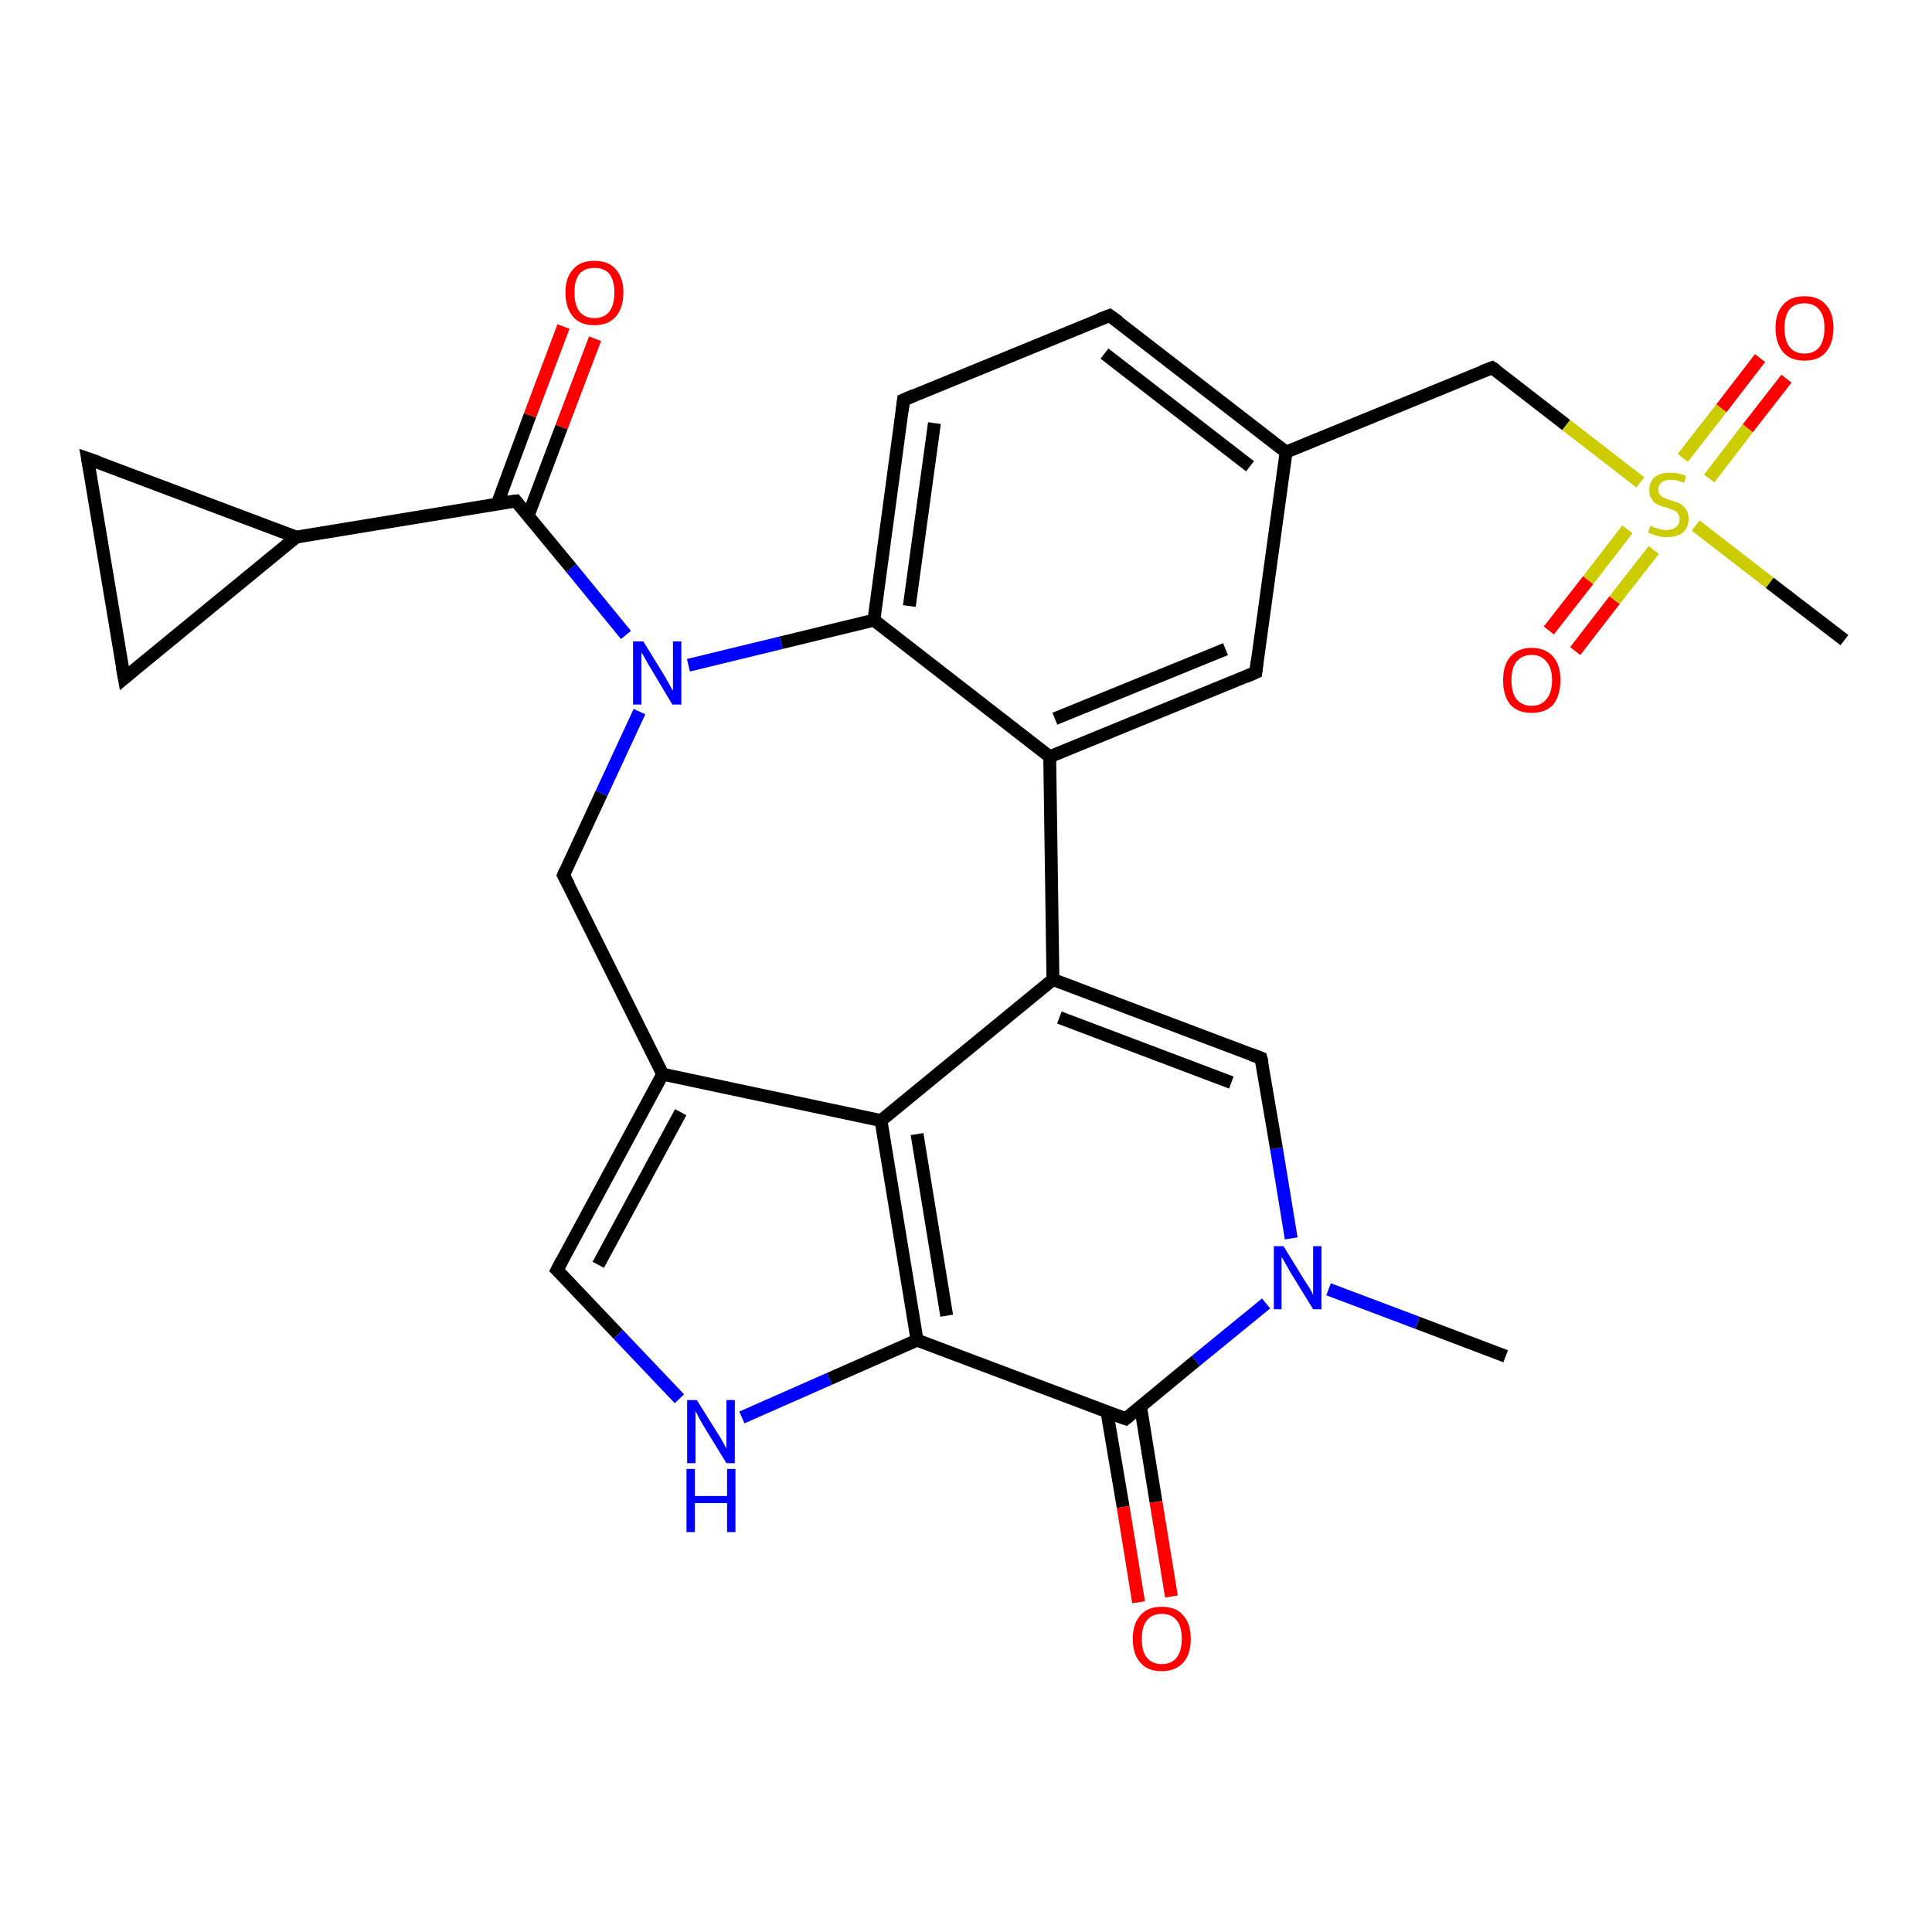 <?xml version='1.0' encoding='iso-8859-1'?>
<svg version='1.1' baseProfile='full'
              xmlns='http://www.w3.org/2000/svg'
                      xmlns:rdkit='http://www.rdkit.org/xml'
                      xmlns:xlink='http://www.w3.org/1999/xlink'
                  xml:space='preserve'
width='300px' height='300px' viewBox='0 0 300 300'>
<!-- END OF HEADER -->
<rect style='opacity:1.0;fill:#FFFFFF;stroke:none' width='300.0' height='300.0' x='0.0' y='0.0'> </rect>
<path class='bond-0 atom-0 atom-1' d='M 233.8,210.6 L 220.1,205.4' style='fill:none;fill-rule:evenodd;stroke:#000000;stroke-width:2.0px;stroke-linecap:butt;stroke-linejoin:miter;stroke-opacity:1' />
<path class='bond-0 atom-0 atom-1' d='M 220.1,205.4 L 206.3,200.2' style='fill:none;fill-rule:evenodd;stroke:#0000FF;stroke-width:2.0px;stroke-linecap:butt;stroke-linejoin:miter;stroke-opacity:1' />
<path class='bond-1 atom-1 atom-2' d='M 200.5,192.3 L 198.2,178.3' style='fill:none;fill-rule:evenodd;stroke:#0000FF;stroke-width:2.0px;stroke-linecap:butt;stroke-linejoin:miter;stroke-opacity:1' />
<path class='bond-1 atom-1 atom-2' d='M 198.2,178.3 L 195.8,164.3' style='fill:none;fill-rule:evenodd;stroke:#000000;stroke-width:2.0px;stroke-linecap:butt;stroke-linejoin:miter;stroke-opacity:1' />
<path class='bond-2 atom-2 atom-3' d='M 195.8,164.3 L 163.5,152.1' style='fill:none;fill-rule:evenodd;stroke:#000000;stroke-width:2.0px;stroke-linecap:butt;stroke-linejoin:miter;stroke-opacity:1' />
<path class='bond-2 atom-2 atom-3' d='M 191.2,168.1 L 164.5,158.0' style='fill:none;fill-rule:evenodd;stroke:#000000;stroke-width:2.0px;stroke-linecap:butt;stroke-linejoin:miter;stroke-opacity:1' />
<path class='bond-3 atom-3 atom-4' d='M 163.5,152.1 L 163.0,117.5' style='fill:none;fill-rule:evenodd;stroke:#000000;stroke-width:2.0px;stroke-linecap:butt;stroke-linejoin:miter;stroke-opacity:1' />
<path class='bond-4 atom-4 atom-5' d='M 163.0,117.5 L 195.0,104.4' style='fill:none;fill-rule:evenodd;stroke:#000000;stroke-width:2.0px;stroke-linecap:butt;stroke-linejoin:miter;stroke-opacity:1' />
<path class='bond-4 atom-4 atom-5' d='M 163.8,111.6 L 190.3,100.8' style='fill:none;fill-rule:evenodd;stroke:#000000;stroke-width:2.0px;stroke-linecap:butt;stroke-linejoin:miter;stroke-opacity:1' />
<path class='bond-5 atom-5 atom-6' d='M 195.0,104.4 L 199.7,70.2' style='fill:none;fill-rule:evenodd;stroke:#000000;stroke-width:2.0px;stroke-linecap:butt;stroke-linejoin:miter;stroke-opacity:1' />
<path class='bond-6 atom-6 atom-7' d='M 199.7,70.2 L 231.7,57.1' style='fill:none;fill-rule:evenodd;stroke:#000000;stroke-width:2.0px;stroke-linecap:butt;stroke-linejoin:miter;stroke-opacity:1' />
<path class='bond-7 atom-7 atom-8' d='M 231.7,57.1 L 243.2,66.0' style='fill:none;fill-rule:evenodd;stroke:#000000;stroke-width:2.0px;stroke-linecap:butt;stroke-linejoin:miter;stroke-opacity:1' />
<path class='bond-7 atom-7 atom-8' d='M 243.2,66.0 L 254.7,74.9' style='fill:none;fill-rule:evenodd;stroke:#CCCC00;stroke-width:2.0px;stroke-linecap:butt;stroke-linejoin:miter;stroke-opacity:1' />
<path class='bond-8 atom-8 atom-9' d='M 263.3,81.6 L 274.8,90.5' style='fill:none;fill-rule:evenodd;stroke:#CCCC00;stroke-width:2.0px;stroke-linecap:butt;stroke-linejoin:miter;stroke-opacity:1' />
<path class='bond-8 atom-8 atom-9' d='M 274.8,90.5 L 286.4,99.4' style='fill:none;fill-rule:evenodd;stroke:#000000;stroke-width:2.0px;stroke-linecap:butt;stroke-linejoin:miter;stroke-opacity:1' />
<path class='bond-9 atom-8 atom-10' d='M 252.7,82.2 L 246.6,90.1' style='fill:none;fill-rule:evenodd;stroke:#CCCC00;stroke-width:2.0px;stroke-linecap:butt;stroke-linejoin:miter;stroke-opacity:1' />
<path class='bond-9 atom-8 atom-10' d='M 246.6,90.1 L 240.5,97.9' style='fill:none;fill-rule:evenodd;stroke:#FF0000;stroke-width:2.0px;stroke-linecap:butt;stroke-linejoin:miter;stroke-opacity:1' />
<path class='bond-9 atom-8 atom-10' d='M 256.8,85.4 L 250.7,93.2' style='fill:none;fill-rule:evenodd;stroke:#CCCC00;stroke-width:2.0px;stroke-linecap:butt;stroke-linejoin:miter;stroke-opacity:1' />
<path class='bond-9 atom-8 atom-10' d='M 250.7,93.2 L 244.6,101.1' style='fill:none;fill-rule:evenodd;stroke:#FF0000;stroke-width:2.0px;stroke-linecap:butt;stroke-linejoin:miter;stroke-opacity:1' />
<path class='bond-10 atom-8 atom-11' d='M 265.4,74.3 L 271.4,66.5' style='fill:none;fill-rule:evenodd;stroke:#CCCC00;stroke-width:2.0px;stroke-linecap:butt;stroke-linejoin:miter;stroke-opacity:1' />
<path class='bond-10 atom-8 atom-11' d='M 271.4,66.5 L 277.4,58.8' style='fill:none;fill-rule:evenodd;stroke:#FF0000;stroke-width:2.0px;stroke-linecap:butt;stroke-linejoin:miter;stroke-opacity:1' />
<path class='bond-10 atom-8 atom-11' d='M 261.3,71.1 L 267.3,63.4' style='fill:none;fill-rule:evenodd;stroke:#CCCC00;stroke-width:2.0px;stroke-linecap:butt;stroke-linejoin:miter;stroke-opacity:1' />
<path class='bond-10 atom-8 atom-11' d='M 267.3,63.4 L 273.3,55.6' style='fill:none;fill-rule:evenodd;stroke:#FF0000;stroke-width:2.0px;stroke-linecap:butt;stroke-linejoin:miter;stroke-opacity:1' />
<path class='bond-11 atom-6 atom-12' d='M 199.7,70.2 L 172.3,49.0' style='fill:none;fill-rule:evenodd;stroke:#000000;stroke-width:2.0px;stroke-linecap:butt;stroke-linejoin:miter;stroke-opacity:1' />
<path class='bond-11 atom-6 atom-12' d='M 194.1,72.4 L 171.5,54.9' style='fill:none;fill-rule:evenodd;stroke:#000000;stroke-width:2.0px;stroke-linecap:butt;stroke-linejoin:miter;stroke-opacity:1' />
<path class='bond-12 atom-12 atom-13' d='M 172.3,49.0 L 140.3,62.1' style='fill:none;fill-rule:evenodd;stroke:#000000;stroke-width:2.0px;stroke-linecap:butt;stroke-linejoin:miter;stroke-opacity:1' />
<path class='bond-13 atom-13 atom-14' d='M 140.3,62.1 L 135.7,96.3' style='fill:none;fill-rule:evenodd;stroke:#000000;stroke-width:2.0px;stroke-linecap:butt;stroke-linejoin:miter;stroke-opacity:1' />
<path class='bond-13 atom-13 atom-14' d='M 145.1,65.7 L 141.2,94.1' style='fill:none;fill-rule:evenodd;stroke:#000000;stroke-width:2.0px;stroke-linecap:butt;stroke-linejoin:miter;stroke-opacity:1' />
<path class='bond-14 atom-14 atom-15' d='M 135.7,96.3 L 121.3,99.8' style='fill:none;fill-rule:evenodd;stroke:#000000;stroke-width:2.0px;stroke-linecap:butt;stroke-linejoin:miter;stroke-opacity:1' />
<path class='bond-14 atom-14 atom-15' d='M 121.3,99.8 L 106.9,103.3' style='fill:none;fill-rule:evenodd;stroke:#0000FF;stroke-width:2.0px;stroke-linecap:butt;stroke-linejoin:miter;stroke-opacity:1' />
<path class='bond-15 atom-15 atom-16' d='M 99.3,110.5 L 93.4,123.2' style='fill:none;fill-rule:evenodd;stroke:#0000FF;stroke-width:2.0px;stroke-linecap:butt;stroke-linejoin:miter;stroke-opacity:1' />
<path class='bond-15 atom-15 atom-16' d='M 93.4,123.2 L 87.5,135.9' style='fill:none;fill-rule:evenodd;stroke:#000000;stroke-width:2.0px;stroke-linecap:butt;stroke-linejoin:miter;stroke-opacity:1' />
<path class='bond-16 atom-16 atom-17' d='M 87.5,135.9 L 102.9,166.8' style='fill:none;fill-rule:evenodd;stroke:#000000;stroke-width:2.0px;stroke-linecap:butt;stroke-linejoin:miter;stroke-opacity:1' />
<path class='bond-17 atom-17 atom-18' d='M 102.9,166.8 L 86.5,197.2' style='fill:none;fill-rule:evenodd;stroke:#000000;stroke-width:2.0px;stroke-linecap:butt;stroke-linejoin:miter;stroke-opacity:1' />
<path class='bond-17 atom-17 atom-18' d='M 105.7,172.7 L 92.9,196.4' style='fill:none;fill-rule:evenodd;stroke:#000000;stroke-width:2.0px;stroke-linecap:butt;stroke-linejoin:miter;stroke-opacity:1' />
<path class='bond-18 atom-18 atom-19' d='M 86.5,197.2 L 96.0,207.2' style='fill:none;fill-rule:evenodd;stroke:#000000;stroke-width:2.0px;stroke-linecap:butt;stroke-linejoin:miter;stroke-opacity:1' />
<path class='bond-18 atom-18 atom-19' d='M 96.0,207.2 L 105.5,217.2' style='fill:none;fill-rule:evenodd;stroke:#0000FF;stroke-width:2.0px;stroke-linecap:butt;stroke-linejoin:miter;stroke-opacity:1' />
<path class='bond-19 atom-19 atom-20' d='M 115.2,220.1 L 128.8,214.1' style='fill:none;fill-rule:evenodd;stroke:#0000FF;stroke-width:2.0px;stroke-linecap:butt;stroke-linejoin:miter;stroke-opacity:1' />
<path class='bond-19 atom-19 atom-20' d='M 128.8,214.1 L 142.4,208.1' style='fill:none;fill-rule:evenodd;stroke:#000000;stroke-width:2.0px;stroke-linecap:butt;stroke-linejoin:miter;stroke-opacity:1' />
<path class='bond-20 atom-20 atom-21' d='M 142.4,208.1 L 136.8,174.0' style='fill:none;fill-rule:evenodd;stroke:#000000;stroke-width:2.0px;stroke-linecap:butt;stroke-linejoin:miter;stroke-opacity:1' />
<path class='bond-20 atom-20 atom-21' d='M 147.0,204.3 L 142.4,176.1' style='fill:none;fill-rule:evenodd;stroke:#000000;stroke-width:2.0px;stroke-linecap:butt;stroke-linejoin:miter;stroke-opacity:1' />
<path class='bond-21 atom-20 atom-22' d='M 142.4,208.1 L 174.8,220.3' style='fill:none;fill-rule:evenodd;stroke:#000000;stroke-width:2.0px;stroke-linecap:butt;stroke-linejoin:miter;stroke-opacity:1' />
<path class='bond-22 atom-22 atom-23' d='M 171.9,219.3 L 174.4,234.0' style='fill:none;fill-rule:evenodd;stroke:#000000;stroke-width:2.0px;stroke-linecap:butt;stroke-linejoin:miter;stroke-opacity:1' />
<path class='bond-22 atom-22 atom-23' d='M 174.4,234.0 L 176.8,248.8' style='fill:none;fill-rule:evenodd;stroke:#FF0000;stroke-width:2.0px;stroke-linecap:butt;stroke-linejoin:miter;stroke-opacity:1' />
<path class='bond-22 atom-22 atom-23' d='M 177.1,218.4 L 179.5,233.2' style='fill:none;fill-rule:evenodd;stroke:#000000;stroke-width:2.0px;stroke-linecap:butt;stroke-linejoin:miter;stroke-opacity:1' />
<path class='bond-22 atom-22 atom-23' d='M 179.5,233.2 L 181.9,247.9' style='fill:none;fill-rule:evenodd;stroke:#FF0000;stroke-width:2.0px;stroke-linecap:butt;stroke-linejoin:miter;stroke-opacity:1' />
<path class='bond-23 atom-15 atom-24' d='M 97.2,98.6 L 88.7,88.2' style='fill:none;fill-rule:evenodd;stroke:#0000FF;stroke-width:2.0px;stroke-linecap:butt;stroke-linejoin:miter;stroke-opacity:1' />
<path class='bond-23 atom-15 atom-24' d='M 88.7,88.2 L 80.1,77.8' style='fill:none;fill-rule:evenodd;stroke:#000000;stroke-width:2.0px;stroke-linecap:butt;stroke-linejoin:miter;stroke-opacity:1' />
<path class='bond-24 atom-24 atom-25' d='M 82.0,80.1 L 87.2,66.3' style='fill:none;fill-rule:evenodd;stroke:#000000;stroke-width:2.0px;stroke-linecap:butt;stroke-linejoin:miter;stroke-opacity:1' />
<path class='bond-24 atom-24 atom-25' d='M 87.2,66.3 L 92.4,52.6' style='fill:none;fill-rule:evenodd;stroke:#FF0000;stroke-width:2.0px;stroke-linecap:butt;stroke-linejoin:miter;stroke-opacity:1' />
<path class='bond-24 atom-24 atom-25' d='M 77.2,78.3 L 82.3,64.5' style='fill:none;fill-rule:evenodd;stroke:#000000;stroke-width:2.0px;stroke-linecap:butt;stroke-linejoin:miter;stroke-opacity:1' />
<path class='bond-24 atom-24 atom-25' d='M 82.3,64.5 L 87.5,50.7' style='fill:none;fill-rule:evenodd;stroke:#FF0000;stroke-width:2.0px;stroke-linecap:butt;stroke-linejoin:miter;stroke-opacity:1' />
<path class='bond-25 atom-24 atom-26' d='M 80.1,77.8 L 46.0,83.4' style='fill:none;fill-rule:evenodd;stroke:#000000;stroke-width:2.0px;stroke-linecap:butt;stroke-linejoin:miter;stroke-opacity:1' />
<path class='bond-26 atom-26 atom-27' d='M 46.0,83.4 L 19.3,105.3' style='fill:none;fill-rule:evenodd;stroke:#000000;stroke-width:2.0px;stroke-linecap:butt;stroke-linejoin:miter;stroke-opacity:1' />
<path class='bond-27 atom-27 atom-28' d='M 19.3,105.3 L 13.6,71.2' style='fill:none;fill-rule:evenodd;stroke:#000000;stroke-width:2.0px;stroke-linecap:butt;stroke-linejoin:miter;stroke-opacity:1' />
<path class='bond-28 atom-22 atom-1' d='M 174.8,220.3 L 185.7,211.3' style='fill:none;fill-rule:evenodd;stroke:#000000;stroke-width:2.0px;stroke-linecap:butt;stroke-linejoin:miter;stroke-opacity:1' />
<path class='bond-28 atom-22 atom-1' d='M 185.7,211.3 L 196.6,202.4' style='fill:none;fill-rule:evenodd;stroke:#0000FF;stroke-width:2.0px;stroke-linecap:butt;stroke-linejoin:miter;stroke-opacity:1' />
<path class='bond-29 atom-28 atom-26' d='M 13.6,71.2 L 46.0,83.4' style='fill:none;fill-rule:evenodd;stroke:#000000;stroke-width:2.0px;stroke-linecap:butt;stroke-linejoin:miter;stroke-opacity:1' />
<path class='bond-30 atom-21 atom-3' d='M 136.8,174.0 L 163.5,152.1' style='fill:none;fill-rule:evenodd;stroke:#000000;stroke-width:2.0px;stroke-linecap:butt;stroke-linejoin:miter;stroke-opacity:1' />
<path class='bond-31 atom-14 atom-4' d='M 135.7,96.3 L 163.0,117.5' style='fill:none;fill-rule:evenodd;stroke:#000000;stroke-width:2.0px;stroke-linecap:butt;stroke-linejoin:miter;stroke-opacity:1' />
<path class='bond-32 atom-21 atom-17' d='M 136.8,174.0 L 102.9,166.8' style='fill:none;fill-rule:evenodd;stroke:#000000;stroke-width:2.0px;stroke-linecap:butt;stroke-linejoin:miter;stroke-opacity:1' />
<path d='M 196.0,165.0 L 195.8,164.3 L 194.2,163.7' style='fill:none;stroke:#000000;stroke-width:2.0px;stroke-linecap:butt;stroke-linejoin:miter;stroke-opacity:1;' />
<path d='M 193.4,105.1 L 195.0,104.4 L 195.2,102.7' style='fill:none;stroke:#000000;stroke-width:2.0px;stroke-linecap:butt;stroke-linejoin:miter;stroke-opacity:1;' />
<path d='M 230.1,57.7 L 231.7,57.1 L 232.3,57.5' style='fill:none;stroke:#000000;stroke-width:2.0px;stroke-linecap:butt;stroke-linejoin:miter;stroke-opacity:1;' />
<path d='M 173.7,50.0 L 172.3,49.0 L 170.7,49.6' style='fill:none;stroke:#000000;stroke-width:2.0px;stroke-linecap:butt;stroke-linejoin:miter;stroke-opacity:1;' />
<path d='M 141.9,61.4 L 140.3,62.1 L 140.1,63.8' style='fill:none;stroke:#000000;stroke-width:2.0px;stroke-linecap:butt;stroke-linejoin:miter;stroke-opacity:1;' />
<path d='M 87.8,135.2 L 87.5,135.9 L 88.3,137.4' style='fill:none;stroke:#000000;stroke-width:2.0px;stroke-linecap:butt;stroke-linejoin:miter;stroke-opacity:1;' />
<path d='M 87.3,195.7 L 86.5,197.2 L 87.0,197.7' style='fill:none;stroke:#000000;stroke-width:2.0px;stroke-linecap:butt;stroke-linejoin:miter;stroke-opacity:1;' />
<path d='M 173.1,219.7 L 174.8,220.3 L 175.3,219.9' style='fill:none;stroke:#000000;stroke-width:2.0px;stroke-linecap:butt;stroke-linejoin:miter;stroke-opacity:1;' />
<path d='M 80.5,78.3 L 80.1,77.8 L 78.4,78.0' style='fill:none;stroke:#000000;stroke-width:2.0px;stroke-linecap:butt;stroke-linejoin:miter;stroke-opacity:1;' />
<path d='M 20.6,104.2 L 19.3,105.3 L 19.0,103.6' style='fill:none;stroke:#000000;stroke-width:2.0px;stroke-linecap:butt;stroke-linejoin:miter;stroke-opacity:1;' />
<path d='M 13.9,72.9 L 13.6,71.2 L 15.3,71.8' style='fill:none;stroke:#000000;stroke-width:2.0px;stroke-linecap:butt;stroke-linejoin:miter;stroke-opacity:1;' />
<path class='atom-1' d='M 199.3 193.5
L 202.5 198.7
Q 202.8 199.2, 203.4 200.1
Q 203.9 201.0, 203.9 201.1
L 203.9 193.5
L 205.2 193.5
L 205.2 203.3
L 203.9 203.3
L 200.4 197.6
Q 200.0 196.9, 199.6 196.2
Q 199.2 195.4, 199.0 195.2
L 199.0 203.3
L 197.8 203.3
L 197.8 193.5
L 199.3 193.5
' fill='#0000FF'/>
<path class='atom-8' d='M 256.3 81.6
Q 256.4 81.7, 256.8 81.9
Q 257.3 82.0, 257.8 82.2
Q 258.3 82.3, 258.8 82.3
Q 259.7 82.3, 260.3 81.8
Q 260.8 81.4, 260.8 80.6
Q 260.8 80.1, 260.5 79.7
Q 260.3 79.4, 259.8 79.2
Q 259.4 79.0, 258.7 78.8
Q 257.9 78.6, 257.3 78.3
Q 256.8 78.1, 256.5 77.5
Q 256.1 77.0, 256.1 76.1
Q 256.1 74.9, 256.9 74.1
Q 257.8 73.4, 259.4 73.4
Q 260.6 73.4, 261.8 73.9
L 261.5 75.0
Q 260.4 74.5, 259.5 74.5
Q 258.5 74.5, 258.0 74.9
Q 257.5 75.3, 257.5 76.0
Q 257.5 76.5, 257.7 76.8
Q 258.0 77.1, 258.4 77.3
Q 258.8 77.5, 259.5 77.7
Q 260.4 78.0, 260.9 78.2
Q 261.4 78.5, 261.8 79.1
Q 262.2 79.6, 262.2 80.6
Q 262.2 81.9, 261.3 82.7
Q 260.4 83.4, 258.8 83.4
Q 258.0 83.4, 257.3 83.2
Q 256.7 83.0, 255.9 82.7
L 256.3 81.6
' fill='#CCCC00'/>
<path class='atom-10' d='M 233.4 105.6
Q 233.4 103.3, 234.5 102.0
Q 235.7 100.6, 237.8 100.6
Q 240.0 100.6, 241.2 102.0
Q 242.3 103.3, 242.3 105.6
Q 242.3 108.0, 241.2 109.4
Q 240.0 110.7, 237.8 110.7
Q 235.7 110.7, 234.5 109.4
Q 233.4 108.0, 233.4 105.6
M 237.8 109.6
Q 239.3 109.6, 240.1 108.6
Q 241.0 107.6, 241.0 105.6
Q 241.0 103.7, 240.1 102.7
Q 239.3 101.7, 237.8 101.7
Q 236.4 101.7, 235.5 102.7
Q 234.7 103.7, 234.7 105.6
Q 234.7 107.6, 235.5 108.6
Q 236.4 109.6, 237.8 109.6
' fill='#FF0000'/>
<path class='atom-11' d='M 275.7 50.9
Q 275.7 48.6, 276.9 47.3
Q 278.0 46.0, 280.2 46.0
Q 282.4 46.0, 283.5 47.3
Q 284.7 48.6, 284.7 50.9
Q 284.7 53.3, 283.5 54.7
Q 282.4 56.0, 280.2 56.0
Q 278.0 56.0, 276.9 54.7
Q 275.7 53.3, 275.7 50.9
M 280.2 54.9
Q 281.7 54.9, 282.5 53.9
Q 283.3 52.9, 283.3 50.9
Q 283.3 49.0, 282.5 48.1
Q 281.7 47.1, 280.2 47.1
Q 278.7 47.1, 277.9 48.0
Q 277.1 49.0, 277.1 50.9
Q 277.1 52.9, 277.9 53.9
Q 278.7 54.9, 280.2 54.9
' fill='#FF0000'/>
<path class='atom-15' d='M 99.9 99.6
L 103.1 104.8
Q 103.4 105.3, 103.9 106.2
Q 104.4 107.2, 104.5 107.2
L 104.5 99.6
L 105.8 99.6
L 105.8 109.4
L 104.4 109.4
L 101.0 103.7
Q 100.6 103.1, 100.2 102.3
Q 99.7 101.5, 99.6 101.3
L 99.6 109.4
L 98.3 109.4
L 98.3 99.6
L 99.9 99.6
' fill='#0000FF'/>
<path class='atom-19' d='M 108.2 217.4
L 111.4 222.5
Q 111.8 223.1, 112.3 224.0
Q 112.8 224.9, 112.8 225.0
L 112.8 217.4
L 114.1 217.4
L 114.1 227.2
L 112.8 227.2
L 109.3 221.5
Q 108.9 220.8, 108.5 220.1
Q 108.1 219.3, 108.0 219.1
L 108.0 227.2
L 106.7 227.2
L 106.7 217.4
L 108.2 217.4
' fill='#0000FF'/>
<path class='atom-19' d='M 106.6 228.1
L 107.9 228.1
L 107.9 232.3
L 112.9 232.3
L 112.9 228.1
L 114.2 228.1
L 114.2 237.9
L 112.9 237.9
L 112.9 233.4
L 107.9 233.4
L 107.9 237.9
L 106.6 237.9
L 106.6 228.1
' fill='#0000FF'/>
<path class='atom-23' d='M 175.9 254.5
Q 175.9 252.1, 177.1 250.8
Q 178.2 249.5, 180.4 249.5
Q 182.6 249.5, 183.7 250.8
Q 184.9 252.1, 184.9 254.5
Q 184.9 256.9, 183.7 258.2
Q 182.5 259.5, 180.4 259.5
Q 178.2 259.5, 177.1 258.2
Q 175.9 256.9, 175.9 254.5
M 180.4 258.4
Q 181.9 258.4, 182.7 257.4
Q 183.5 256.4, 183.5 254.5
Q 183.5 252.5, 182.7 251.6
Q 181.9 250.6, 180.4 250.6
Q 178.9 250.6, 178.1 251.6
Q 177.3 252.5, 177.3 254.5
Q 177.3 256.5, 178.1 257.4
Q 178.9 258.4, 180.4 258.4
' fill='#FF0000'/>
<path class='atom-25' d='M 87.8 45.4
Q 87.8 43.1, 89.0 41.8
Q 90.1 40.5, 92.3 40.5
Q 94.5 40.5, 95.6 41.8
Q 96.8 43.1, 96.8 45.4
Q 96.8 47.8, 95.6 49.2
Q 94.4 50.5, 92.3 50.5
Q 90.1 50.5, 89.0 49.2
Q 87.8 47.8, 87.8 45.4
M 92.3 49.4
Q 93.8 49.4, 94.6 48.4
Q 95.4 47.4, 95.4 45.4
Q 95.4 43.5, 94.6 42.5
Q 93.8 41.6, 92.3 41.6
Q 90.8 41.6, 90.0 42.5
Q 89.2 43.5, 89.2 45.4
Q 89.2 47.4, 90.0 48.4
Q 90.8 49.4, 92.3 49.4
' fill='#FF0000'/>
</svg>
